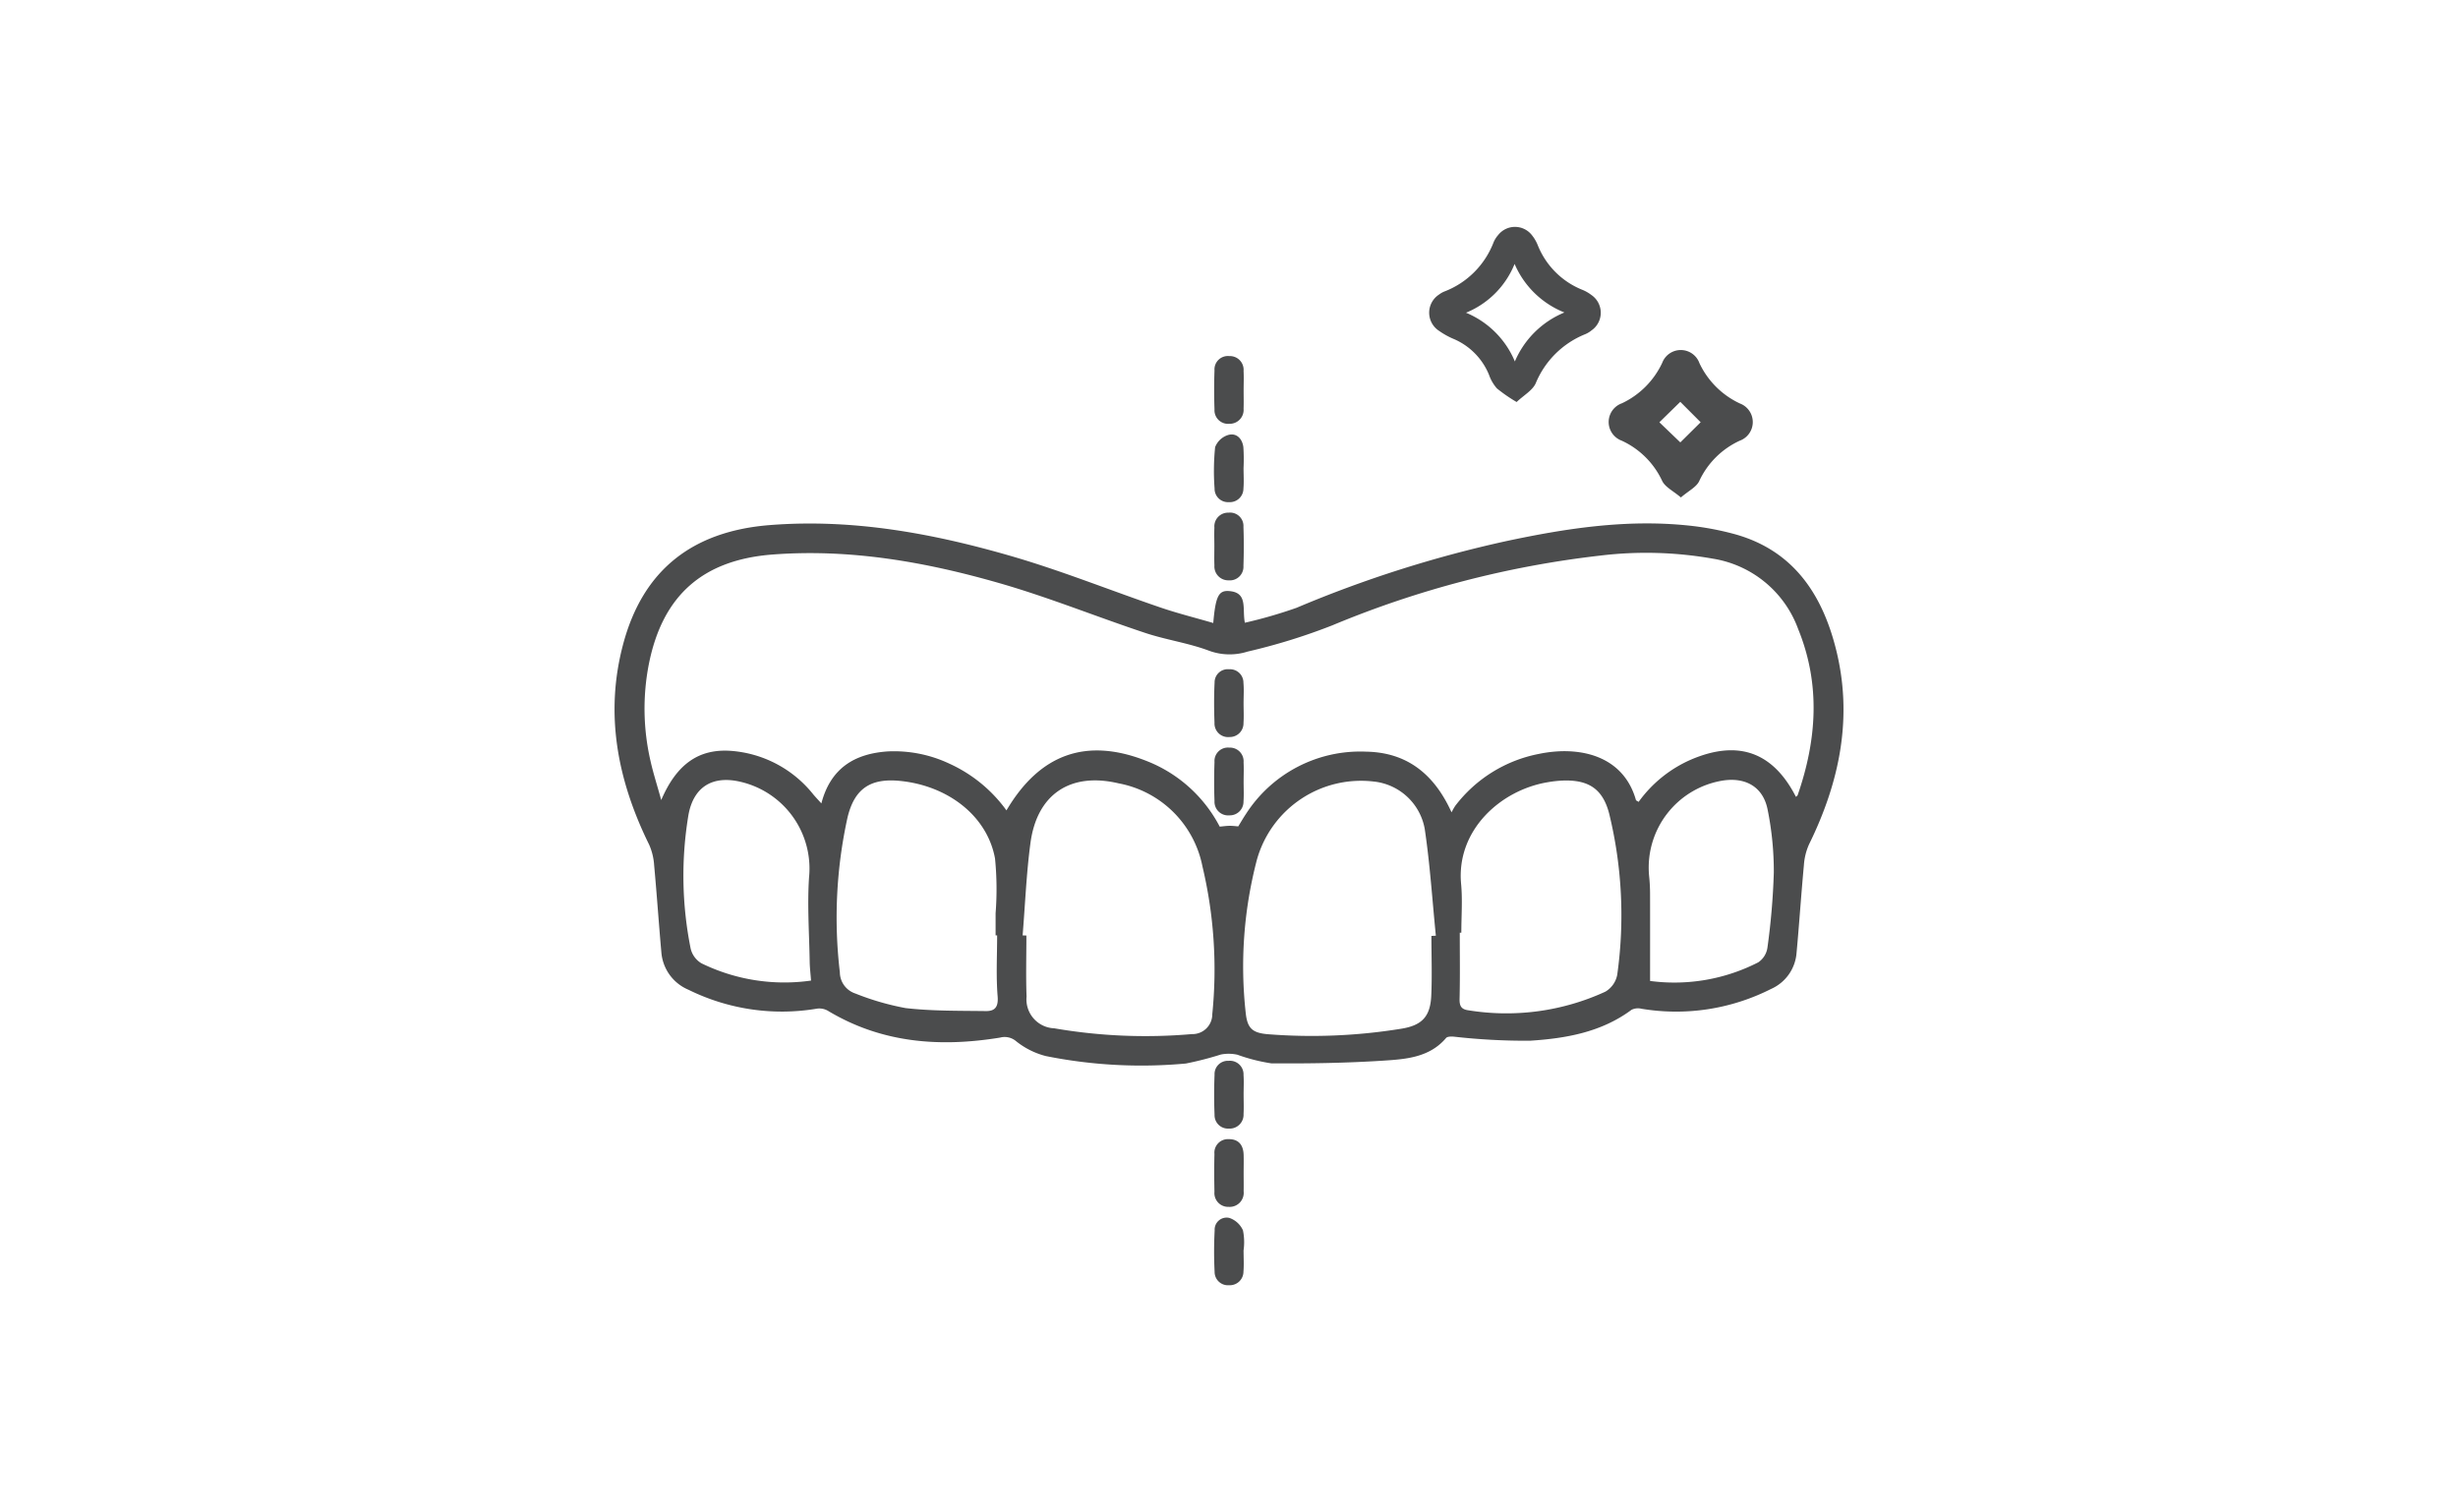 <svg xmlns="http://www.w3.org/2000/svg" width="260" height="160" viewBox="0 0 260 160">
  <g id="Grupo_185" data-name="Grupo 185" transform="translate(-5109 -3503)">
    <g id="Grupo_169" data-name="Grupo 169" transform="translate(5174 3527)">
      <path id="Caminho_636" data-name="Caminho 636" d="M173.524-892.277c.241-2.8.56-3.452,1.643-3.38,2.067.138,1.4,1.879,1.7,3.353a49.187,49.187,0,0,0,5.47-1.581,126.452,126.452,0,0,1,22.126-7.042c6.3-1.347,12.646-2.324,19.117-1.681a30.621,30.621,0,0,1,5.074.925c6.136,1.688,9.215,6.237,10.7,12.019,1.873,7.278.448,14.179-2.812,20.809A6.4,6.4,0,0,0,236-866.66c-.289,3.086-.49,6.181-.776,9.268a4.549,4.549,0,0,1-2.712,3.836,22.228,22.228,0,0,1-13.689,2.089,1.546,1.546,0,0,0-1.056.111c-3.192,2.372-6.953,3.029-10.735,3.27a67.4,67.4,0,0,1-8.077-.432c-.268-.016-.66-.02-.8.139-1.755,2.067-4.247,2.245-6.623,2.4-3.949.255-7.917.319-11.875.287a18.786,18.786,0,0,1-3.577-.912,4.284,4.284,0,0,0-1.755-.021,34.2,34.2,0,0,1-3.7.951,51.19,51.19,0,0,1-14.8-.787,8.282,8.282,0,0,1-3.166-1.583,1.879,1.879,0,0,0-1.694-.371c-6.372,1.039-12.524.58-18.212-2.844a1.822,1.822,0,0,0-1.157-.218,22.294,22.294,0,0,1-13.58-2,4.691,4.691,0,0,1-2.873-4.01c-.274-3.045-.476-6.1-.759-9.14a6.384,6.384,0,0,0-.531-2.2c-3.327-6.756-4.724-13.778-2.756-21.186,2.087-7.856,7.314-11.977,15.538-12.623,8.74-.686,17.2.872,25.509,3.28,5.323,1.543,10.487,3.629,15.739,5.42C169.694-893.311,171.564-892.846,173.524-892.277Zm-21.874,19.825q5.336-9.052,14.937-5.181a14.78,14.78,0,0,1,7.621,6.9c.354-.032.692-.083,1.031-.087s.65.04.93.059c.3-.488.537-.9.8-1.291a14.37,14.37,0,0,1,12.733-6.613c4.258.075,7.169,2.316,9.028,6.42a6.564,6.564,0,0,1,.395-.694,14.607,14.607,0,0,1,8.807-5.481c4.285-.9,8.961.134,10.3,4.869.017.059.126.092.285.2a13.442,13.442,0,0,1,5.521-4.464q7.469-3.212,11.119,3.93c.062-.059.156-.106.181-.178,2.029-5.844,2.439-11.709.062-17.554a11.544,11.544,0,0,0-9.032-7.465A40.484,40.484,0,0,0,214.4-899.4a104.194,104.194,0,0,0-28.286,7.373,63.9,63.9,0,0,1-8.973,2.779,6.278,6.278,0,0,1-4.125-.119c-2.163-.8-4.494-1.132-6.689-1.86-5.144-1.707-10.185-3.757-15.386-5.254-7.811-2.248-15.777-3.66-23.986-3.043-7.4.556-11.683,4.307-13.131,11.589A24.542,24.542,0,0,0,114-877.673c.289,1.289.7,2.551,1.132,4.128,1.611-3.774,3.936-5.424,7.308-5.21a12.29,12.29,0,0,1,8.787,4.628c.231.271.477.53.844.936.989-3.777,3.557-5.258,7.008-5.5a13.722,13.722,0,0,1,6.53,1.294A15.231,15.231,0,0,1,151.651-872.451Zm1.708,13.225.4.013c0,2.155-.063,4.312.018,6.464A3.06,3.06,0,0,0,156.7-849.4a56.722,56.722,0,0,0,14.565.613,2.092,2.092,0,0,0,2.155-2.1,47.158,47.158,0,0,0-1.046-15.668,11.126,11.126,0,0,0-8.864-8.759c-5.1-1.209-8.628,1.149-9.321,6.3C153.755-865.77,153.626-862.489,153.359-859.226Zm43.246.055.465-.024c-.377-3.768-.618-7.557-1.176-11.3a6.122,6.122,0,0,0-5.41-5.01,11.438,11.438,0,0,0-12.341,8.27,44.531,44.531,0,0,0-1.175,16.29c.177,1.567.731,2.038,2.335,2.172a59.091,59.091,0,0,0,14.054-.572c2.218-.346,3.123-1.261,3.227-3.494C196.681-854.944,196.6-857.059,196.6-859.171Zm3.16-.344H199.6c0,2.327.036,4.655-.021,6.981-.018.741.146,1.121.916,1.228A25.071,25.071,0,0,0,215-853.275a2.633,2.633,0,0,0,1.253-1.773,45.3,45.3,0,0,0-.853-17.072c-.682-2.618-2.191-3.6-4.964-3.485a12.345,12.345,0,0,0-1.542.175c-5.014.839-9.671,5.1-9.155,10.742C199.9-862.978,199.764-861.24,199.764-859.515Zm-49.1.283H150.5q0-1.165,0-2.329a32.952,32.952,0,0,0-.06-5.8c-.81-4.446-4.887-7.661-9.961-8.2-3.2-.342-4.919.789-5.653,3.911a49.219,49.219,0,0,0-.8,16.325,2.38,2.38,0,0,0,1.648,2.248,27.98,27.98,0,0,0,5.306,1.54c2.806.321,5.658.278,8.491.316.936.013,1.338-.411,1.246-1.547C150.54-854.911,150.663-857.077,150.663-859.232Zm-19.685,4.783c-.059-.782-.133-1.377-.143-1.972-.047-2.972-.263-5.955-.071-8.912a9.424,9.424,0,0,0-7.253-10.144c-2.946-.693-4.959.527-5.5,3.5a39.064,39.064,0,0,0,.232,14.142,2.466,2.466,0,0,0,1.139,1.558A19.971,19.971,0,0,0,130.978-854.448Zm88.752.042a19.475,19.475,0,0,0,11.443-1.971,2.251,2.251,0,0,0,.967-1.538,73.12,73.12,0,0,0,.677-7.971,32.9,32.9,0,0,0-.658-6.661c-.469-2.352-2.268-3.4-4.632-3.075a9.325,9.325,0,0,0-7.9,10.117,18.523,18.523,0,0,1,.1,1.937C219.736-860.6,219.73-857.637,219.73-854.407Z" transform="translate(-110.189 934.182)" fill="#4b4c4d"/>
      <path id="Caminho_637" data-name="Caminho 637" d="M369.093-975.169a16.39,16.39,0,0,1-2.085-1.44,4.361,4.361,0,0,1-.836-1.443,7,7,0,0,0-3.823-3.825,8.235,8.235,0,0,1-1.461-.822,2.286,2.286,0,0,1-.019-3.826,2.636,2.636,0,0,1,.556-.324,9.03,9.03,0,0,0,5.232-5.217,2.865,2.865,0,0,1,.479-.761,2.268,2.268,0,0,1,3.59.026,4.115,4.115,0,0,1,.588,1,8.467,8.467,0,0,0,4.791,4.786,4.1,4.1,0,0,1,.89.518,2.274,2.274,0,0,1,.028,3.747,2.7,2.7,0,0,1-.658.4,9.493,9.493,0,0,0-5.256,5.21C370.766-976.394,369.87-975.9,369.093-975.169Zm-.185-4.291a9.712,9.712,0,0,1,5.24-5.181,9.6,9.6,0,0,1-5.269-5.135,9.347,9.347,0,0,1-5.14,5.16A9.565,9.565,0,0,1,368.908-979.46Z" transform="translate(-273.67 993.698)" fill="#4b4c4d"/>
      <path id="Caminho_638" data-name="Caminho 638" d="M422.5-940.353c-.8-.684-1.665-1.089-1.982-1.755a8.75,8.75,0,0,0-4.289-4.257,2.1,2.1,0,0,1,.027-3.947,8.883,8.883,0,0,0,4.264-4.273,2.1,2.1,0,0,1,3.946.034,8.88,8.88,0,0,0,4.278,4.257,2.1,2.1,0,0,1-.028,3.941,8.748,8.748,0,0,0-4.277,4.268C424.138-941.447,423.314-941.054,422.5-940.353Zm-2.277-7.952,2.8,2.687-1.106-.043,3.237-3.206L425.1-947.8l-3.207-3.211,1.107-.01Z" transform="translate(-309.7 968.978)" fill="#4b4c4d"/>
      <path id="Caminho_639" data-name="Caminho 639" d="M297.07-950.461c0,.645.019,1.291-.005,1.935a1.473,1.473,0,0,1-1.509,1.593,1.44,1.44,0,0,1-1.569-1.523c-.046-1.374-.048-2.752,0-4.126a1.418,1.418,0,0,1,1.563-1.514,1.45,1.45,0,0,1,1.514,1.572C297.1-951.839,297.071-951.149,297.07-950.461Z" transform="translate(-230.522 967.766)" fill="#4b4c4d"/>
      <path id="Caminho_640" data-name="Caminho 640" d="M297.018-926.536c0,.731.052,1.466-.012,2.191a1.438,1.438,0,0,1-1.537,1.424,1.418,1.418,0,0,1-1.516-1.442,25.031,25.031,0,0,1,.058-4.375,2.159,2.159,0,0,1,1.427-1.3c.865-.218,1.459.435,1.562,1.314A19.072,19.072,0,0,1,297.018-926.536Z" transform="translate(-230.479 952.041)" fill="#4b4c4d"/>
      <path id="Caminho_641" data-name="Caminho 641" d="M293.993-902.581c0-.645-.025-1.291.005-1.934A1.452,1.452,0,0,1,295.5-906.1a1.416,1.416,0,0,1,1.571,1.5c.052,1.374.046,2.752,0,4.127a1.442,1.442,0,0,1-1.562,1.532A1.47,1.47,0,0,1,294-900.517C293.972-901.2,293.994-901.893,293.993-902.581Z" transform="translate(-230.543 936.334)" fill="#4b4c4d"/>
      <path id="Caminho_642" data-name="Caminho 642" d="M297.066-734.538c0,.688.031,1.378-.007,2.063a1.465,1.465,0,0,1-1.559,1.54,1.416,1.416,0,0,1-1.508-1.45c-.058-1.416-.057-2.838,0-4.255a1.4,1.4,0,0,1,1.484-1.461,1.439,1.439,0,0,1,1.581,1.5C297.106-735.917,297.065-735.226,297.066-734.538Z" transform="translate(-230.52 826.325)" fill="#4b4c4d"/>
      <path id="Caminho_643" data-name="Caminho 643" d="M297.082-710.517c0,.645.013,1.29,0,1.935a1.488,1.488,0,0,1-1.582,1.651,1.457,1.457,0,0,1-1.507-1.591c-.027-1.332-.034-2.666,0-4a1.431,1.431,0,0,1,1.51-1.571c1.055-.011,1.542.632,1.577,1.64C297.1-711.807,297.083-711.162,297.082-710.517Z" transform="translate(-230.533 810.603)" fill="#4b4c4d"/>
      <path id="Caminho_644" data-name="Caminho 644" d="M297.054-686.556c0,.731.047,1.465-.012,2.192a1.443,1.443,0,0,1-1.52,1.444,1.412,1.412,0,0,1-1.533-1.422,43.166,43.166,0,0,1,.006-4.383,1.269,1.269,0,0,1,1.555-1.314,2.433,2.433,0,0,1,1.439,1.314,6.286,6.286,0,0,1,.058,2.169Z" transform="translate(-230.512 794.881)" fill="#4b4c4d"/>
      <path id="Caminho_645" data-name="Caminho 645" d="M297.058-854.487c0,.688.039,1.379-.008,2.063a1.449,1.449,0,0,1-1.482,1.485,1.439,1.439,0,0,1-1.586-1.505c-.051-1.417-.062-2.839.01-4.255a1.391,1.391,0,0,1,1.532-1.408,1.42,1.42,0,0,1,1.519,1.428C297.109-855.953,297.057-855.217,297.058-854.487Z" transform="translate(-230.516 904.908)" fill="#4b4c4d"/>
      <path id="Caminho_646" data-name="Caminho 646" d="M297.068-830.472c0,.688.037,1.379-.012,2.063a1.447,1.447,0,0,1-1.49,1.477,1.443,1.443,0,0,1-1.579-1.513c-.05-1.374-.047-2.752,0-4.126a1.421,1.421,0,0,1,1.553-1.525,1.447,1.447,0,0,1,1.524,1.561C297.1-831.849,297.069-831.16,297.068-830.472Z" transform="translate(-230.521 889.186)" fill="#4b4c4d"/>
    </g>
    <rect id="Retângulo_55" data-name="Retângulo 55" width="260" height="160" transform="translate(5109 3503)" fill="none"/>
  </g>
</svg>
